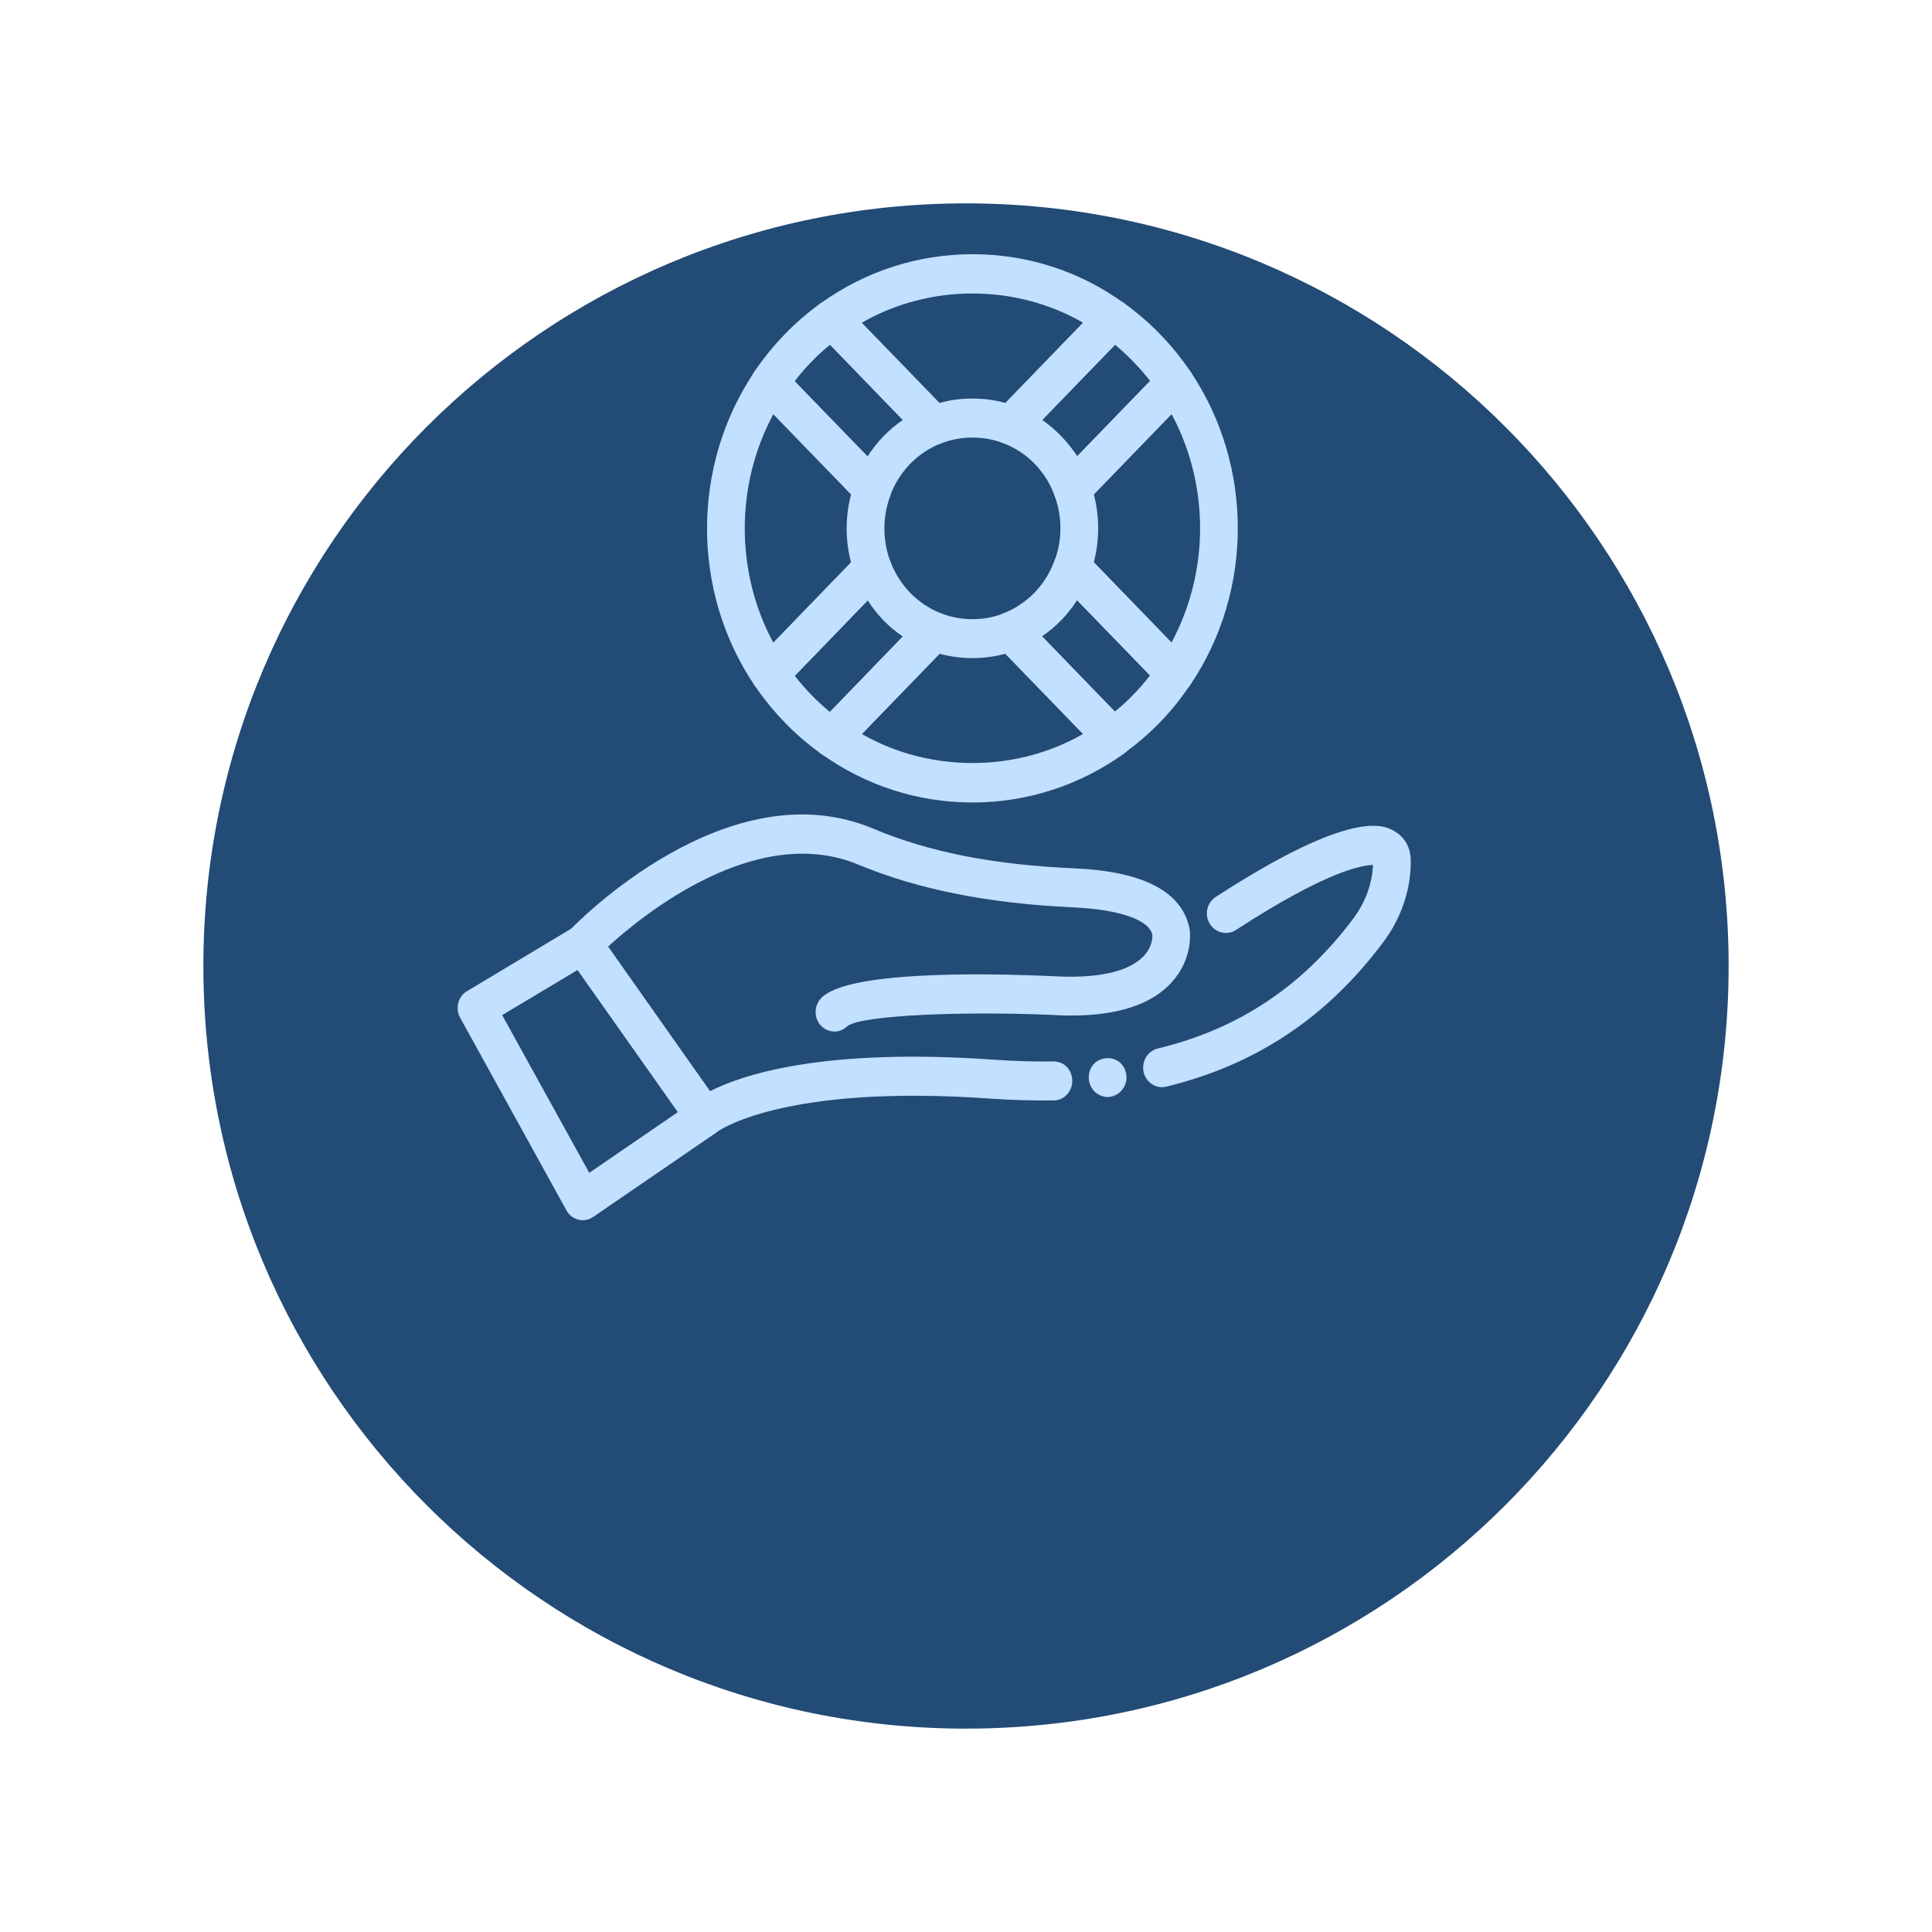 <svg width="38" height="38" viewBox="0 0 38 38" fill="none" xmlns="http://www.w3.org/2000/svg">
<g clip-path="url(#clip0_2293_40438)">
<g filter="url(#filter0_d_2293_40438)">
<path d="M19 30C27.284 30 34 23.284 34 15C34 6.716 27.284 0 19 0C10.716 0 4 6.716 4 15C4 23.284 10.716 30 19 30Z" fill="#224B75"/>
</g>
<path fill-rule="evenodd" clip-rule="evenodd" d="M13.863 22.351C13.846 22.351 13.829 22.351 13.812 22.351C13.713 22.334 13.622 22.279 13.562 22.197L11.165 18.8C11.058 18.646 11.073 18.432 11.201 18.301C11.326 18.169 14.307 15.1 17.166 16.295C18.274 16.761 19.534 17.008 21.129 17.079C22.507 17.139 23.271 17.55 23.401 18.29C23.411 18.372 23.454 18.876 23.04 19.326C22.588 19.819 21.789 20.033 20.668 19.961C18.981 19.89 16.968 19.961 16.668 20.181C16.522 20.329 16.292 20.323 16.148 20.175C16.003 20.022 16.01 19.775 16.155 19.627C16.664 19.107 19.223 19.134 20.706 19.2C21.81 19.265 22.283 19.024 22.489 18.811C22.678 18.619 22.667 18.405 22.666 18.394C22.613 18.098 22.04 17.89 21.097 17.846C19.437 17.769 18.06 17.495 16.887 17.008C14.892 16.174 12.669 17.972 11.959 18.619L13.963 21.463C14.595 21.14 16.187 20.603 19.569 20.844C19.962 20.871 20.347 20.882 20.713 20.877C20.931 20.871 21.087 21.041 21.09 21.255C21.093 21.468 20.93 21.644 20.725 21.644C20.34 21.649 19.932 21.638 19.518 21.611C15.358 21.309 14.105 22.263 14.094 22.269C14.027 22.323 13.946 22.351 13.863 22.351Z" fill="#C2E0FF"/>
<path fill-rule="evenodd" clip-rule="evenodd" d="M21.785 21.577C21.689 21.577 21.592 21.533 21.522 21.462C21.455 21.391 21.414 21.292 21.414 21.193C21.414 21.089 21.455 20.985 21.522 20.919C21.663 20.777 21.912 20.777 22.049 20.919C22.116 20.985 22.157 21.089 22.157 21.193C22.157 21.292 22.116 21.391 22.049 21.462C21.979 21.533 21.882 21.577 21.785 21.577Z" fill="#C2E0FF"/>
<path fill-rule="evenodd" clip-rule="evenodd" d="M22.856 21.384C22.688 21.384 22.535 21.264 22.494 21.089C22.447 20.88 22.571 20.672 22.771 20.623C24.365 20.239 25.625 19.395 26.624 18.058C26.859 17.74 26.992 17.373 27.004 17.011C26.792 17.022 26.118 17.115 24.306 18.294C24.132 18.403 23.903 18.348 23.794 18.168C23.685 17.992 23.738 17.757 23.911 17.642C26.607 15.893 27.219 16.233 27.419 16.343C27.622 16.458 27.742 16.66 27.747 16.907C27.759 17.472 27.569 18.047 27.212 18.524C26.105 20.009 24.708 20.941 22.941 21.373C22.912 21.379 22.884 21.384 22.856 21.384Z" fill="#C2E0FF"/>
<path d="M9.877 19.966L11.59 23.068L13.334 21.873L11.361 19.078L9.877 19.966ZM11.465 24C11.436 24 11.407 24 11.379 23.989C11.279 23.967 11.193 23.901 11.142 23.808L9.049 20.015C8.948 19.835 9.009 19.599 9.185 19.495L11.278 18.24C11.442 18.141 11.652 18.185 11.765 18.344L14.162 21.742C14.222 21.829 14.245 21.934 14.227 22.038C14.21 22.142 14.152 22.23 14.068 22.29L11.67 23.934C11.608 23.978 11.537 24 11.465 24Z" fill="#C2E0FF"/>
<path d="M19.127 7.839C19.348 7.839 19.565 7.866 19.776 7.926L21.304 6.348C19.979 5.581 18.276 5.581 16.951 6.348L18.48 7.926C18.69 7.866 18.907 7.839 19.127 7.839ZM18.376 8.748C18.279 8.748 18.184 8.71 18.113 8.633C18.106 8.628 18.097 8.617 18.089 8.606L16.122 6.573C16.137 6.589 16.117 6.573 16.104 6.562C16.021 6.48 15.977 6.37 15.985 6.255C15.993 6.14 16.051 6.03 16.143 5.965C17.021 5.334 18.053 5 19.128 5C20.203 5 21.234 5.329 22.11 5.965C22.202 6.03 22.259 6.134 22.268 6.249C22.277 6.365 22.235 6.474 22.155 6.556C22.148 6.562 22.133 6.578 22.12 6.584L20.164 8.606C20.159 8.611 20.154 8.617 20.151 8.622C20.048 8.738 19.887 8.776 19.745 8.721C19.349 8.568 18.904 8.568 18.508 8.721C18.465 8.738 18.42 8.748 18.376 8.748Z" fill="#C2E0FF"/>
<path d="M15.21 8.148C14.461 9.539 14.461 11.249 15.21 12.641L16.739 11.063C16.624 10.625 16.624 10.164 16.739 9.726L15.21 8.148ZM15.145 13.639C15.136 13.639 15.128 13.639 15.12 13.639C15.007 13.633 14.904 13.573 14.84 13.48C13.595 11.633 13.595 9.156 14.841 7.309C14.904 7.216 15.006 7.156 15.116 7.15C15.228 7.139 15.336 7.183 15.413 7.265C15.424 7.276 15.445 7.304 15.454 7.314L17.398 9.32C17.408 9.331 17.418 9.342 17.425 9.348C17.529 9.457 17.562 9.616 17.51 9.753C17.357 10.17 17.357 10.619 17.509 11.036C17.563 11.178 17.525 11.348 17.413 11.452C17.409 11.458 17.404 11.463 17.397 11.469L15.43 13.502C15.443 13.485 15.429 13.502 15.418 13.518C15.347 13.595 15.248 13.639 15.145 13.639Z" fill="#C2E0FF"/>
<path d="M21.514 11.059L23.042 12.638C23.791 11.246 23.792 9.536 23.043 8.144L21.514 9.722C21.628 10.161 21.628 10.621 21.514 11.059ZM23.108 13.635C23.004 13.635 22.905 13.591 22.834 13.514C22.826 13.504 22.808 13.482 22.801 13.471L20.852 11.459C20.847 11.454 20.843 11.454 20.839 11.448C20.727 11.344 20.689 11.174 20.743 11.027C20.895 10.616 20.895 10.161 20.743 9.75C20.691 9.613 20.724 9.448 20.827 9.344C20.835 9.333 20.845 9.328 20.854 9.317L22.822 7.284C22.809 7.3 22.82 7.284 22.83 7.273C22.905 7.185 23.016 7.136 23.13 7.141C23.243 7.152 23.347 7.212 23.413 7.305C24.658 9.152 24.657 11.629 23.412 13.471C23.347 13.569 23.245 13.63 23.133 13.635C23.124 13.635 23.116 13.635 23.108 13.635Z" fill="#C2E0FF"/>
<path d="M16.951 14.436C18.276 15.198 19.978 15.198 21.303 14.436L19.774 12.858C19.354 12.973 18.901 12.973 18.48 12.858L16.951 14.436ZM19.126 15.784C18.052 15.784 17.02 15.45 16.143 14.82C16.051 14.754 15.993 14.644 15.985 14.529C15.977 14.414 16.021 14.299 16.104 14.223C16.114 14.211 16.137 14.195 16.148 14.184L18.09 12.178C18.098 12.167 18.107 12.156 18.114 12.151C18.218 12.041 18.373 12.008 18.509 12.063C18.905 12.217 19.351 12.217 19.745 12.063C19.888 12.003 20.049 12.041 20.152 12.162C20.156 12.162 20.161 12.167 20.165 12.173L22.132 14.206C22.118 14.19 22.134 14.206 22.144 14.217C22.23 14.294 22.276 14.409 22.269 14.524C22.263 14.644 22.204 14.749 22.111 14.82C21.233 15.45 20.201 15.784 19.126 15.784Z" fill="#C2E0FF"/>
<path d="M20.499 8.26C20.634 8.354 20.761 8.463 20.878 8.584C20.994 8.704 21.098 8.836 21.189 8.973L22.622 7.493C22.519 7.362 22.41 7.236 22.297 7.121C22.183 7 22.061 6.89 21.932 6.781L20.499 8.26ZM21.091 9.998C21.066 9.998 21.04 9.998 21.014 9.992C20.891 9.965 20.789 9.872 20.744 9.751C20.657 9.515 20.525 9.302 20.353 9.126C20.18 8.945 19.976 8.814 19.747 8.721C19.632 8.677 19.547 8.573 19.518 8.452C19.489 8.326 19.522 8.2 19.605 8.102L21.609 6.03C21.62 6.019 21.648 5.992 21.661 5.986C21.79 5.855 21.967 5.86 22.112 5.964C22.368 6.151 22.607 6.353 22.821 6.578C23.036 6.797 23.235 7.044 23.414 7.307C23.512 7.455 23.501 7.647 23.388 7.784C23.382 7.789 23.366 7.811 23.349 7.828L21.367 9.877C21.357 9.888 21.343 9.899 21.33 9.91C21.263 9.97 21.178 9.998 21.091 9.998Z" fill="#C2E0FF"/>
<path d="M15.632 13.292C15.735 13.423 15.844 13.55 15.957 13.665C16.072 13.785 16.195 13.895 16.323 14.004L17.756 12.519C17.62 12.426 17.493 12.322 17.376 12.201C17.26 12.081 17.156 11.949 17.066 11.807L15.632 13.292ZM16.362 14.898C16.287 14.898 16.21 14.87 16.142 14.821C15.886 14.634 15.647 14.432 15.433 14.207C15.219 13.988 15.019 13.741 14.84 13.478C14.741 13.33 14.754 13.127 14.871 12.996C14.871 12.996 14.888 12.974 14.906 12.958L16.887 10.908C16.898 10.897 16.919 10.881 16.932 10.87C17.025 10.793 17.149 10.771 17.262 10.804C17.374 10.837 17.468 10.919 17.509 11.034C17.598 11.27 17.729 11.478 17.901 11.659C18.073 11.834 18.277 11.971 18.507 12.064C18.625 12.108 18.712 12.212 18.738 12.338C18.762 12.459 18.733 12.579 18.659 12.667C18.648 12.684 18.636 12.694 18.627 12.706L16.645 14.755C16.633 14.766 16.604 14.793 16.589 14.804C16.522 14.865 16.443 14.898 16.362 14.898Z" fill="#C2E0FF"/>
<path d="M20.494 12.517L21.926 13.997C22.055 13.893 22.177 13.783 22.291 13.662C22.405 13.547 22.515 13.421 22.618 13.284L21.184 11.805C21.094 11.947 20.99 12.079 20.873 12.199C20.756 12.32 20.63 12.424 20.494 12.517ZM21.895 14.884C21.81 14.884 21.725 14.857 21.657 14.797C21.641 14.786 21.614 14.758 21.603 14.747L19.623 12.703C19.61 12.692 19.592 12.67 19.582 12.654C19.498 12.561 19.476 12.44 19.504 12.32C19.532 12.194 19.627 12.106 19.742 12.062C19.972 11.969 20.176 11.832 20.348 11.657C20.52 11.476 20.652 11.268 20.741 11.026C20.784 10.911 20.882 10.824 21.002 10.791C21.122 10.763 21.247 10.796 21.338 10.884C21.346 10.889 21.366 10.911 21.374 10.917L23.343 12.95C23.355 12.966 23.379 12.994 23.389 13.005C23.508 13.142 23.509 13.323 23.408 13.47C23.23 13.739 23.031 13.986 22.817 14.205C22.601 14.43 22.362 14.632 22.107 14.819C22.043 14.863 21.968 14.884 21.895 14.884Z" fill="#C2E0FF"/>
<path fill-rule="evenodd" clip-rule="evenodd" d="M17.16 9.997C17.116 9.997 17.071 9.991 17.027 9.975C16.836 9.898 16.74 9.679 16.814 9.476C16.939 9.142 17.128 8.84 17.374 8.583C17.621 8.331 17.912 8.133 18.241 8.002C18.432 7.925 18.647 8.029 18.72 8.227C18.793 8.424 18.697 8.643 18.506 8.72C18.275 8.813 18.071 8.95 17.9 9.125C17.727 9.306 17.595 9.514 17.507 9.75C17.451 9.904 17.309 9.997 17.16 9.997Z" fill="#C2E0FF"/>
<path fill-rule="evenodd" clip-rule="evenodd" d="M15.144 7.914C15.071 7.914 14.997 7.886 14.932 7.843C14.764 7.722 14.723 7.481 14.84 7.306C15.02 7.042 15.22 6.796 15.433 6.577C15.648 6.352 15.887 6.149 16.142 5.963C16.311 5.842 16.542 5.886 16.66 6.056C16.776 6.231 16.735 6.473 16.567 6.593C16.347 6.752 16.142 6.927 15.958 7.119C15.775 7.306 15.604 7.519 15.449 7.749C15.377 7.854 15.261 7.914 15.144 7.914Z" fill="#C2E0FF"/>
</g>
<defs>
<filter id="filter0_d_2293_40438" x="0" y="0" width="38" height="38" filterUnits="userSpaceOnUse" color-interpolation-filters="sRGB">
<feFlood flood-opacity="0" result="BackgroundImageFix"/>
<feColorMatrix in="SourceAlpha" type="matrix" values="0 0 0 0 0 0 0 0 0 0 0 0 0 0 0 0 0 0 127 0" result="hardAlpha"/>
<feOffset dy="4"/>
<feGaussianBlur stdDeviation="2"/>
<feColorMatrix type="matrix" values="0 0 0 0 0 0 0 0 0 0 0 0 0 0 0 0 0 0 0.25 0"/>
<feBlend mode="normal" in2="BackgroundImageFix" result="effect1_dropShadow_2293_40438"/>
<feBlend mode="normal" in="SourceGraphic" in2="effect1_dropShadow_2293_40438" result="shape"/>
</filter>
<clipPath id="clip0_2293_40438">
<rect width="38" height="38" fill="white"/>
</clipPath>
</defs>
</svg>
